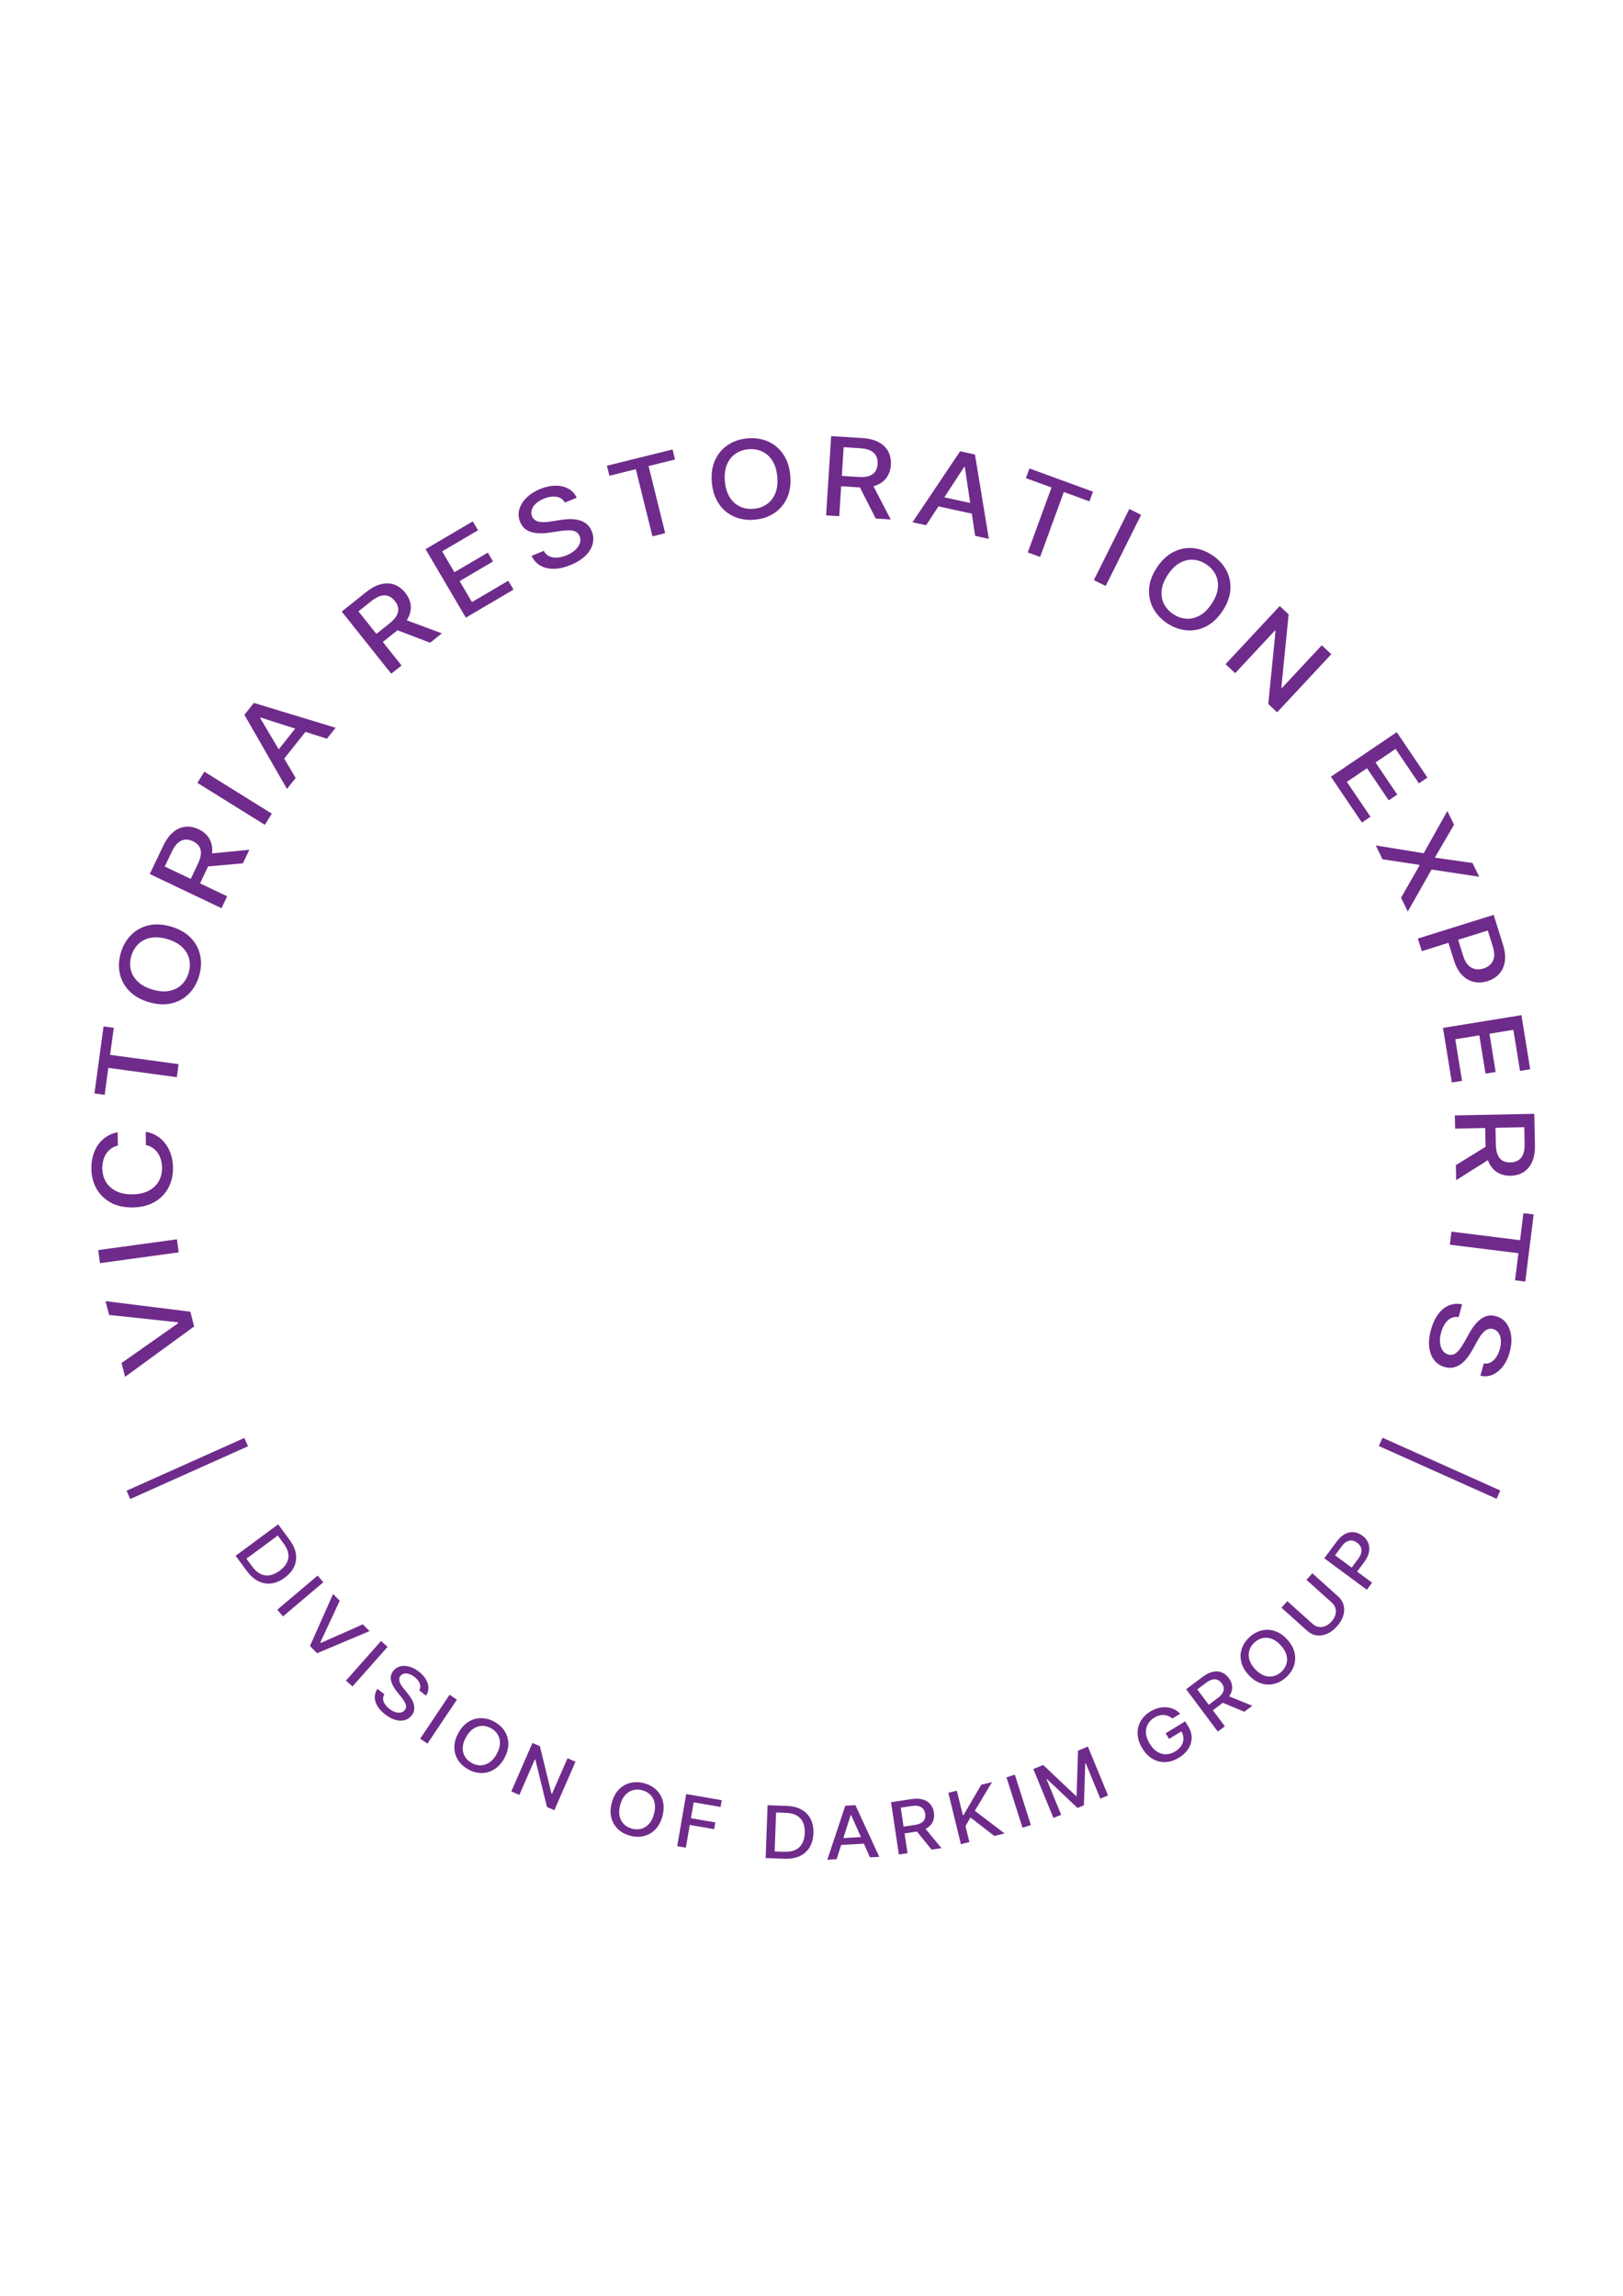 <?xml version="1.0" encoding="utf-8"?>
<!-- Generator: Adobe Illustrator 14.0.0, SVG Export Plug-In . SVG Version: 6.00 Build 43363)  -->
<!DOCTYPE svg PUBLIC "-//W3C//DTD SVG 1.1//EN" "http://www.w3.org/Graphics/SVG/1.1/DTD/svg11.dtd">
<svg version="1.1" id="Layer_1" xmlns="http://www.w3.org/2000/svg" xmlns:xlink="http://www.w3.org/1999/xlink" x="0px" y="0px"
	 width="595.279px" height="841.891px" viewBox="0 0 595.279 841.891" enable-background="new 0 0 595.279 841.891"
	 xml:space="preserve">
<g>
	<g>
		<path fill="#6F2B8B" d="M44.572,499.829l20.749-14.579l-0.091-0.349l-25.212-2.699l-1.311-5.06l31.104,3.872l1.396,5.411
			L45.881,504.89L44.572,499.829z"/>
		<path fill="#6F2B8B" d="M36.015,458.414l28.874-3.953l0.654,4.791l-28.873,3.954L36.015,458.414z"/>
		<path fill="#6F2B8B" d="M43.158,415.207l0.085,4.883c-0.945,0.206-1.771,0.569-2.486,1.093c-0.71,0.523-1.313,1.162-1.803,1.911
			c-0.49,0.75-0.854,1.583-1.094,2.5c-0.241,0.918-0.354,1.887-0.335,2.908c0.033,1.849,0.482,3.492,1.353,4.935
			c0.871,1.438,2.128,2.564,3.773,3.376c1.646,0.813,3.646,1.198,5.999,1.157c2.371-0.041,4.364-0.496,5.979-1.365
			c1.617-0.865,2.83-2.038,3.641-3.515c0.811-1.478,1.196-3.127,1.166-4.953c-0.02-1.013-0.159-1.973-0.429-2.881
			c-0.266-0.906-0.65-1.729-1.157-2.462c-0.504-0.731-1.123-1.35-1.848-1.853c-0.726-0.505-1.554-0.847-2.486-1.029l-0.069-4.882
			c1.437,0.236,2.761,0.715,3.973,1.441c1.213,0.724,2.267,1.662,3.153,2.809c0.886,1.148,1.582,2.466,2.083,3.947
			c0.498,1.483,0.764,3.106,0.794,4.872c0.048,2.772-0.509,5.259-1.67,7.448s-2.852,3.93-5.067,5.215
			c-2.217,1.287-4.876,1.957-7.979,2.011c-3.11,0.055-5.793-0.526-8.049-1.737c-2.256-1.214-4.002-2.896-5.24-5.045
			c-1.238-2.147-1.881-4.604-1.929-7.37c-0.028-1.702,0.165-3.293,0.579-4.776c0.416-1.483,1.036-2.824,1.864-4.019
			c0.828-1.193,1.848-2.187,3.053-2.979C40.215,416.053,41.598,415.506,43.158,415.207z"/>
		<path fill="#6F2B8B" d="M38.389,401.493l-3.751-0.511l3.341-24.582l3.75,0.509l-1.348,9.911l25.126,3.416l-0.648,4.776
			l-25.126-3.413L38.389,401.493z"/>
		<path fill="#6F2B8B" d="M62.771,339.799c2.982,0.882,5.371,2.239,7.158,4.074c1.786,1.833,2.946,3.963,3.481,6.391
			c0.533,2.426,0.407,4.965-0.375,7.618c-0.786,2.662-2.063,4.865-3.831,6.612c-1.769,1.747-3.904,2.901-6.407,3.468
			c-2.5,0.567-5.238,0.411-8.213-0.469c-2.982-0.882-5.37-2.24-7.156-4.074c-1.788-1.836-2.948-3.967-3.483-6.391
			c-0.533-2.428-0.407-4.972,0.379-7.633c0.785-2.652,2.061-4.852,3.827-6.599c1.769-1.744,3.899-2.901,6.396-3.469
			C57.048,338.758,59.787,338.917,62.771,339.799z M61.415,344.391c-2.273-0.672-4.311-0.836-6.107-0.492
			c-1.801,0.344-3.31,1.096-4.525,2.254c-1.218,1.157-2.087,2.617-2.608,4.379c-0.522,1.771-0.587,3.469-0.193,5.099
			c0.395,1.63,1.253,3.078,2.573,4.343c1.322,1.268,3.121,2.236,5.396,2.909c2.276,0.674,4.311,0.836,6.109,0.491
			c1.798-0.345,3.305-1.092,4.521-2.245c1.216-1.153,2.085-2.615,2.61-4.386c0.52-1.762,0.584-3.458,0.19-5.092
			c-0.392-1.634-1.25-3.084-2.57-4.353C65.487,346.034,63.688,345.063,61.415,344.391z"/>
		<path fill="#6F2B8B" d="M81.238,333.048l-26.305-12.544l4.919-10.313c1.066-2.241,2.308-3.937,3.719-5.084
			c1.409-1.148,2.908-1.797,4.495-1.939c1.588-0.146,3.189,0.169,4.809,0.94c1.61,0.767,2.852,1.812,3.717,3.134
			c0.866,1.322,1.285,2.884,1.257,4.691c-0.033,1.806-0.581,3.83-1.651,6.07l-3.726,7.813l-3.417-1.631l3.537-7.415
			c0.675-1.413,1.038-2.653,1.096-3.719c0.057-1.064-0.167-1.973-0.672-2.723c-0.507-0.75-1.249-1.358-2.234-1.829
			c-0.992-0.473-1.953-0.674-2.88-0.602c-0.927,0.073-1.798,0.461-2.614,1.165c-0.813,0.705-1.563,1.777-2.251,3.219l-2.615,5.48
			l22.9,10.922L81.238,333.048z M76.182,313.106l15.274-1.488l-2.37,4.971l-15.21,1.349L76.182,313.106z"/>
		<path fill="#6F2B8B" d="M74.947,282.978l24.745,15.396l-2.555,4.106l-24.745-15.395L74.947,282.978z"/>
		<path fill="#6F2B8B" d="M108.447,285.288l-3.199,4.016l-15.611-27.176l3.479-4.37l29.983,9.125l-3.197,4.019L95.6,263.137
			l-0.156,0.196L108.447,285.288z M100.053,277.506l10.372-13.029l2.896,2.306l-10.375,13.029L100.053,277.506z"/>
		<path fill="#6F2B8B" d="M143.498,247.057l-18.161-22.793l8.938-7.122c1.94-1.547,3.799-2.527,5.565-2.943
			c1.771-0.416,3.403-0.342,4.896,0.224c1.488,0.565,2.793,1.55,3.912,2.949c1.109,1.396,1.766,2.878,1.97,4.444
			c0.202,1.567-0.108,3.158-0.925,4.766c-0.819,1.613-2.2,3.19-4.144,4.738l-6.77,5.396l-2.358-2.961l6.428-5.123
			c1.224-0.976,2.095-1.929,2.611-2.862c0.518-0.935,0.71-1.85,0.585-2.742c-0.126-0.895-0.525-1.769-1.207-2.622
			c-0.685-0.86-1.461-1.461-2.326-1.803c-0.864-0.341-1.818-0.373-2.858-0.096c-1.041,0.277-2.187,0.912-3.433,1.907l-4.75,3.783
			l15.809,19.843L143.498,247.057z M147.68,226.911l14.389,5.349l-4.311,3.433l-14.267-5.443L147.68,226.911z"/>
		<path fill="#6F2B8B" d="M170.857,226.5l-14.776-25.119l17.324-10.188l1.92,3.262l-13.155,7.737l4.501,7.654l12.251-7.206
			l1.911,3.251l-12.25,7.204l4.523,7.69l13.315-7.831l1.918,3.261L170.857,226.5z"/>
		<path fill="#6F2B8B" d="M207.198,184.297c-0.666-1.183-1.701-1.89-3.104-2.117c-1.4-0.228-2.952,0.007-4.65,0.704
			c-1.216,0.499-2.198,1.105-2.943,1.816c-0.746,0.71-1.235,1.468-1.478,2.27c-0.241,0.799-0.204,1.584,0.106,2.347
			c0.266,0.642,0.659,1.124,1.183,1.451c0.522,0.33,1.123,0.538,1.797,0.625c0.673,0.087,1.365,0.106,2.078,0.054
			c0.713-0.052,1.385-0.13,2.018-0.236l3.177-0.507c1.033-0.178,2.12-0.29,3.264-0.338c1.141-0.048,2.258,0.046,3.35,0.286
			c1.09,0.238,2.076,0.685,2.96,1.335c0.882,0.654,1.573,1.586,2.07,2.796c0.628,1.527,0.751,3.06,0.375,4.598
			c-0.377,1.541-1.242,2.989-2.596,4.346c-1.356,1.356-3.192,2.512-5.511,3.463c-2.219,0.912-4.271,1.381-6.155,1.406
			c-1.885,0.026-3.529-0.363-4.933-1.166c-1.398-0.804-2.481-1.998-3.246-3.582l4.488-1.845c0.487,0.941,1.168,1.604,2.048,1.999
			c0.878,0.395,1.859,0.548,2.947,0.464c1.09-0.082,2.209-0.36,3.355-0.833c1.265-0.52,2.316-1.163,3.155-1.933
			c0.841-0.771,1.411-1.599,1.712-2.487c0.301-0.888,0.271-1.771-0.089-2.648c-0.33-0.798-0.845-1.351-1.552-1.656
			c-0.706-0.303-1.551-0.45-2.531-0.436c-0.979,0.014-2.056,0.111-3.223,0.293l-3.862,0.572c-2.615,0.386-4.85,0.295-6.703-0.277
			c-1.854-0.572-3.167-1.797-3.938-3.677c-0.641-1.551-0.733-3.099-0.282-4.637c0.451-1.539,1.335-2.956,2.653-4.252
			c1.315-1.294,2.971-2.349,4.96-3.169c2.007-0.823,3.912-1.23,5.714-1.222c1.804,0.006,3.379,0.388,4.727,1.142
			c1.348,0.752,2.338,1.847,2.973,3.279L207.198,184.297z"/>
		<path fill="#6F2B8B" d="M223.512,174.466l-0.911-3.676l24.08-5.966l0.908,3.674l-9.707,2.405l6.098,24.614l-4.681,1.157
			l-6.098-24.612L223.512,174.466z"/>
		<path fill="#6F2B8B" d="M289.856,174.356c0.281,3.1-0.102,5.818-1.146,8.155c-1.044,2.34-2.596,4.204-4.648,5.598
			c-2.061,1.394-4.465,2.215-7.223,2.466c-2.76,0.252-5.282-0.119-7.559-1.118s-4.139-2.555-5.587-4.671
			c-1.452-2.115-2.319-4.717-2.603-7.806c-0.279-3.099,0.103-5.818,1.146-8.157c1.043-2.338,2.596-4.204,4.65-5.596
			c2.059-1.394,4.468-2.214,7.232-2.468c2.753-0.252,5.271,0.123,7.546,1.12c2.275,0.997,4.134,2.551,5.587,4.662
			C288.708,168.654,289.57,171.259,289.856,174.356z M285.085,174.792c-0.217-2.362-0.813-4.315-1.799-5.86
			c-0.984-1.543-2.241-2.665-3.767-3.372c-1.525-0.702-3.203-0.971-5.032-0.804c-1.837,0.167-3.441,0.734-4.813,1.703
			c-1.368,0.969-2.396,2.3-3.086,3.996c-0.688,1.697-0.923,3.726-0.711,6.088c0.218,2.362,0.815,4.315,1.805,5.859
			c0.982,1.544,2.235,2.666,3.753,3.373c1.521,0.701,3.202,0.971,5.041,0.804c1.828-0.167,3.432-0.734,4.807-1.703
			c1.369-0.97,2.4-2.3,3.09-3.996C285.062,179.182,285.301,177.154,285.085,174.792z"/>
		<path fill="#6F2B8B" d="M302.999,189l1.854-29.084l11.401,0.727c2.479,0.158,4.512,0.678,6.104,1.559
			c1.592,0.882,2.749,2.032,3.477,3.452c0.724,1.419,1.027,3.022,0.915,4.813c-0.113,1.781-0.621,3.318-1.526,4.616
			c-0.9,1.296-2.196,2.267-3.888,2.908c-1.687,0.646-3.771,0.887-6.25,0.729l-8.639-0.551l0.242-3.777l8.199,0.522
			c1.564,0.101,2.85-0.021,3.858-0.366c1.009-0.345,1.768-0.891,2.279-1.636c0.507-0.748,0.793-1.665,0.86-2.755
			c0.07-1.099-0.1-2.065-0.511-2.897c-0.412-0.836-1.097-1.499-2.056-1.994c-0.953-0.494-2.232-0.789-3.821-0.893l-6.064-0.386
			l-1.61,25.32L302.999,189z M319.63,176.885l7.063,13.625l-5.495-0.352l-6.913-13.616L319.63,176.885z"/>
		<path fill="#6F2B8B" d="M339.692,192.613l-5.016-1.091l17.458-26.027l5.461,1.185l5.085,30.928l-5.016-1.09l-3.792-25.228
			l-0.247-0.057L339.692,192.613z M342.957,181.644l16.275,3.535l-0.784,3.616l-16.277-3.536L342.957,181.644z"/>
		<path fill="#6F2B8B" d="M376.282,175.346l1.297-3.554l23.306,8.51l-1.301,3.557l-9.392-3.433l-8.704,23.816l-4.524-1.651
			l8.698-23.819L376.282,175.346z"/>
		<path fill="#6F2B8B" d="M418.533,188.804l-13.002,26.079l-4.33-2.158l13.003-26.079L418.533,188.804z"/>
		<path fill="#6F2B8B" d="M448.406,224.051c-1.724,2.592-3.719,4.476-5.995,5.646c-2.279,1.172-4.654,1.655-7.134,1.454
			c-2.477-0.2-4.868-1.066-7.176-2.592c-2.313-1.534-4.044-3.402-5.194-5.605c-1.147-2.201-1.629-4.581-1.437-7.138
			c0.19-2.558,1.146-5.132,2.856-7.716c1.721-2.596,3.719-4.479,5.994-5.647c2.278-1.17,4.653-1.655,7.135-1.456
			c2.475,0.204,4.872,1.07,7.182,2.604c2.309,1.528,4.035,3.392,5.188,5.594c1.146,2.201,1.629,4.581,1.438,7.135
			C451.076,218.882,450.123,221.454,448.406,224.051z M444.41,221.403c1.313-1.978,2.064-3.875,2.262-5.695
			c0.2-1.82-0.077-3.48-0.827-4.984c-0.749-1.504-1.89-2.766-3.421-3.779c-1.538-1.02-3.146-1.58-4.817-1.683
			c-1.675-0.099-3.308,0.295-4.905,1.188c-1.603,0.893-3.053,2.327-4.365,4.304c-1.31,1.978-2.063,3.875-2.263,5.695
			c-0.195,1.82,0.078,3.48,0.824,4.982c0.742,1.501,1.885,2.763,3.428,3.781c1.531,1.015,3.134,1.573,4.812,1.678
			c1.68,0.104,3.316-0.291,4.914-1.184C441.648,224.816,443.098,223.381,444.41,221.403z"/>
		<path fill="#6F2B8B" d="M488.295,239.893l-19.872,21.316l-3.252-3.03l2.658-26.747l-0.222-0.201l-14.572,15.632l-3.537-3.299
			l19.873-21.314l3.271,3.054l-2.667,26.776l0.22,0.2l14.598-15.652L488.295,239.893z"/>
		<path fill="#6F2B8B" d="M488.152,284.826l24.142-16.323l11.261,16.65l-3.138,2.12l-8.548-12.642l-7.355,4.972l7.958,11.774
			l-3.121,2.112l-7.962-11.773l-7.39,4.997l8.651,12.797l-3.136,2.122L488.152,284.826z"/>
		<path fill="#6F2B8B" d="M533.302,302.435l-6.917,11.872l0.107,0.226l13.602,1.935l2.444,5.043l-17.467-2.638l-8.738,15.394
			l-2.453-5.071l6.761-11.83l-0.106-0.226l-13.478-2.033l-2.453-5.07l17.567,2.85l8.688-15.493L533.302,302.435z"/>
		<path fill="#6F2B8B" d="M520.031,344.183l27.813-8.697l3.411,10.904c0.746,2.38,0.967,4.476,0.668,6.285
			c-0.295,1.81-1.006,3.316-2.124,4.521c-1.123,1.203-2.53,2.07-4.232,2.603c-1.712,0.533-3.373,0.625-4.977,0.269
			c-1.607-0.356-3.058-1.194-4.341-2.516c-1.283-1.32-2.292-3.167-3.034-5.538l-2.345-7.498l3.559-1.114l2.218,7.083
			c0.468,1.504,1.088,2.651,1.854,3.438c0.771,0.787,1.633,1.271,2.596,1.452c0.957,0.18,1.966,0.106,3.018-0.221
			c1.049-0.33,1.913-0.841,2.594-1.533c0.676-0.693,1.102-1.582,1.265-2.667c0.169-1.086,0.015-2.397-0.468-3.929l-1.812-5.798
			l-24.218,7.572L520.031,344.183z"/>
		<path fill="#6F2B8B" d="M529.255,376.938l28.769-4.673l3.22,19.838l-3.735,0.607l-2.442-15.064l-8.767,1.424l2.275,14.028
			l-3.718,0.605l-2.281-14.028l-8.81,1.43l2.478,15.248l-3.736,0.608L529.255,376.938z"/>
		<path fill="#6F2B8B" d="M533.61,409.036l29.136-0.594l0.231,11.424c0.05,2.483-0.299,4.556-1.038,6.212
			c-0.745,1.661-1.796,2.911-3.146,3.752c-1.356,0.845-2.931,1.281-4.72,1.316c-1.787,0.037-3.359-0.343-4.729-1.133
			c-1.369-0.791-2.443-2.001-3.225-3.628c-0.784-1.628-1.2-3.686-1.252-6.167l-0.175-8.654l3.782-0.078l0.165,8.218
			c0.034,1.565,0.268,2.835,0.689,3.813c0.429,0.979,1.036,1.688,1.824,2.133c0.786,0.441,1.726,0.651,2.815,0.631
			c1.103-0.021,2.045-0.272,2.846-0.754c0.797-0.481,1.397-1.22,1.812-2.214c0.411-0.994,0.604-2.291,0.567-3.888l-0.12-6.069
			l-25.366,0.515L533.61,409.036z M547.076,424.591l-12.985,8.187l-0.112-5.511l12.989-8.028L547.076,424.591z"/>
		<path fill="#6F2B8B" d="M558.754,444.882l3.753,0.468l-3.066,24.619l-3.76-0.471l1.239-9.924l-25.16-3.139l0.596-4.784
			l25.164,3.138L558.754,444.882z"/>
		<path fill="#6F2B8B" d="M544.219,499.991c1.345,0.197,2.534-0.188,3.575-1.152c1.04-0.969,1.808-2.336,2.298-4.104
			c0.353-1.267,0.472-2.412,0.367-3.438s-0.398-1.881-0.884-2.563c-0.486-0.683-1.127-1.131-1.921-1.354
			c-0.667-0.184-1.291-0.172-1.872,0.041c-0.581,0.215-1.114,0.56-1.594,1.037c-0.481,0.479-0.922,1.014-1.319,1.607
			c-0.396,0.594-0.744,1.174-1.048,1.739l-1.553,2.816c-0.49,0.926-1.065,1.854-1.729,2.785c-0.663,0.934-1.422,1.754-2.28,2.471
			c-0.856,0.715-1.813,1.223-2.873,1.521c-1.058,0.297-2.215,0.27-3.476-0.08c-1.592-0.441-2.879-1.283-3.863-2.525
			c-0.985-1.24-1.599-2.813-1.837-4.715c-0.242-1.902-0.025-4.062,0.643-6.475c0.642-2.313,1.529-4.223,2.666-5.728
			c1.136-1.504,2.452-2.563,3.941-3.177c1.496-0.615,3.104-0.738,4.82-0.37l-1.296,4.677c-1.041-0.189-1.985-0.061-2.831,0.395
			c-0.851,0.451-1.576,1.133-2.18,2.043c-0.6,0.911-1.065,1.963-1.399,3.163c-0.364,1.313-0.498,2.543-0.407,3.678
			c0.096,1.139,0.397,2.096,0.914,2.877c0.521,0.783,1.234,1.303,2.15,1.555c0.827,0.23,1.582,0.16,2.258-0.209
			c0.673-0.371,1.306-0.949,1.895-1.731c0.596-0.785,1.176-1.691,1.747-2.726l1.915-3.399c1.303-2.304,2.744-4.012,4.329-5.125
			c1.592-1.114,3.365-1.4,5.319-0.855c1.621,0.448,2.896,1.322,3.837,2.623c0.938,1.3,1.516,2.867,1.728,4.703
			c0.219,1.834,0.035,3.787-0.536,5.857c-0.579,2.092-1.427,3.848-2.541,5.268c-1.108,1.42-2.379,2.43-3.801,3.031
			c-1.422,0.601-2.892,0.713-4.412,0.338L544.219,499.991z"/>
	</g>
	<g>
		<path fill="#6F2B8B" d="M90.521,576.073l-4.104-5.559l15.605-11.521l4.231,5.732c1.241,1.682,1.995,3.354,2.269,5.022
			c0.266,1.666,0.058,3.25-0.625,4.754c-0.688,1.502-1.837,2.849-3.458,4.045c-1.625,1.203-3.263,1.906-4.911,2.117
			c-1.651,0.213-3.242-0.063-4.777-0.834C93.219,579.071,91.808,577.817,90.521,576.073z M90.386,571.585l2.086,2.826
			c0.965,1.309,1.99,2.23,3.081,2.764c1.089,0.533,2.221,0.699,3.393,0.498c1.175-0.198,2.377-0.758,3.613-1.666
			c1.224-0.905,2.104-1.889,2.644-2.94c0.538-1.062,0.716-2.174,0.535-3.342c-0.18-1.173-0.733-2.384-1.658-3.636l-2.201-2.983
			L90.386,571.585z"/>
		<path fill="#6F2B8B" d="M118.584,580.228L103.78,592.76l-2.081-2.454l14.802-12.537L118.584,580.228z"/>
		<path fill="#6F2B8B" d="M124.597,587.017l-7.117,15.305l0.169,0.17l15.435-6.826l2.438,2.484l-19.227,8.104l-2.604-2.653
			l8.469-19.066L124.597,587.017z"/>
		<path fill="#6F2B8B" d="M142.152,603.917l-12.862,14.521l-2.41-2.136l12.864-14.518L142.152,603.917z"/>
		<path fill="#6F2B8B" d="M153.776,619.878c0.459-0.774,0.521-1.606,0.186-2.492c-0.336-0.887-0.984-1.7-1.953-2.446
			c-0.691-0.535-1.365-0.898-2.024-1.093c-0.658-0.192-1.259-0.229-1.801-0.098c-0.542,0.129-0.981,0.408-1.315,0.846
			c-0.282,0.359-0.432,0.752-0.447,1.162c-0.015,0.41,0.065,0.824,0.238,1.242c0.176,0.418,0.392,0.824,0.661,1.215
			c0.267,0.396,0.535,0.758,0.808,1.084l1.35,1.664c0.445,0.535,0.874,1.125,1.28,1.771c0.407,0.643,0.728,1.313,0.949,2.022
			c0.228,0.709,0.297,1.429,0.215,2.152c-0.083,0.729-0.391,1.432-0.921,2.123c-0.672,0.871-1.515,1.453-2.525,1.748
			c-1.016,0.295-2.139,0.276-3.37-0.053c-1.233-0.33-2.508-1.005-3.827-2.023c-1.264-0.977-2.219-2.006-2.861-3.082
			c-0.642-1.074-0.964-2.152-0.969-3.229c-0.002-1.074,0.328-2.097,0.986-3.064l2.555,1.979c-0.379,0.593-0.536,1.205-0.471,1.843
			c0.064,0.637,0.304,1.254,0.713,1.854c0.412,0.604,0.941,1.156,1.597,1.658c0.72,0.557,1.441,0.947,2.165,1.176
			c0.725,0.229,1.392,0.279,2.005,0.158c0.611-0.119,1.11-0.434,1.496-0.932c0.352-0.455,0.496-0.937,0.438-1.445
			c-0.061-0.506-0.258-1.045-0.591-1.604c-0.336-0.563-0.747-1.147-1.24-1.764l-1.612-2.033c-1.095-1.381-1.786-2.698-2.072-3.955
			c-0.288-1.26-0.02-2.426,0.808-3.495c0.685-0.882,1.545-1.451,2.58-1.703c1.039-0.254,2.147-0.213,3.333,0.114
			c1.186,0.328,2.345,0.933,3.477,1.808c1.145,0.881,2.016,1.844,2.606,2.885c0.6,1.041,0.901,2.076,0.915,3.104
			c0.016,1.028-0.286,1.963-0.901,2.807L153.776,619.878z"/>
		<path fill="#6F2B8B" d="M167.574,623.278l-10.792,16.117l-2.674-1.789l10.791-16.119L167.574,623.278z"/>
		<path fill="#6F2B8B" d="M184.914,644.856c-1.021,1.805-2.258,3.146-3.717,4.03c-1.458,0.884-3.015,1.316-4.668,1.3
			c-1.654-0.019-3.281-0.479-4.882-1.388c-1.608-0.909-2.848-2.069-3.713-3.477c-0.869-1.412-1.298-2.967-1.289-4.678
			c0.008-1.705,0.52-3.457,1.537-5.255c1.02-1.803,2.258-3.146,3.716-4.03c1.459-0.883,3.013-1.316,4.669-1.299
			c1.654,0.02,3.283,0.481,4.891,1.395c1.604,0.902,2.837,2.062,3.704,3.471c0.867,1.406,1.298,2.964,1.292,4.67
			C186.444,641.302,185.93,643.056,184.914,644.856z M182.138,643.286c0.773-1.373,1.188-2.67,1.233-3.885
			c0.047-1.221-0.215-2.312-0.783-3.273c-0.566-0.963-1.384-1.746-2.445-2.348c-1.071-0.605-2.163-0.902-3.279-0.891
			c-1.116,0.01-2.185,0.35-3.203,1.016c-1.021,0.67-1.917,1.688-2.696,3.063c-0.775,1.375-1.188,2.672-1.235,3.89
			c-0.045,1.217,0.214,2.307,0.779,3.268s1.384,1.744,2.453,2.354c1.063,0.6,2.154,0.896,3.273,0.887
			c1.118-0.01,2.186-0.348,3.208-1.018C180.46,645.681,181.359,644.661,182.138,643.286z"/>
		<path fill="#6F2B8B" d="M211.078,646.038l-7.754,17.779l-2.711-1.183l-4.255-17.375l-0.184-0.08l-5.687,13.041l-2.952-1.288
			l7.756-17.777l2.729,1.188l4.258,17.398l0.18,0.078l5.695-13.058L211.078,646.038z"/>
		<path fill="#6F2B8B" d="M242.952,666.05c-0.537,2.004-1.404,3.611-2.596,4.826c-1.194,1.221-2.592,2.023-4.2,2.42
			c-1.606,0.392-3.298,0.349-5.076-0.133c-1.783-0.479-3.27-1.295-4.458-2.443c-1.188-1.146-1.994-2.551-2.41-4.207
			c-0.416-1.653-0.354-3.479,0.186-5.475c0.54-1.998,1.402-3.609,2.599-4.824c1.191-1.221,2.589-2.024,4.198-2.42
			c1.604-0.395,3.303-0.35,5.084,0.133c1.779,0.48,3.259,1.294,4.45,2.441c1.188,1.15,1.994,2.551,2.412,4.203
			C243.555,662.226,243.492,664.052,242.952,666.05z M239.875,665.22c0.411-1.522,0.49-2.881,0.232-4.071
			c-0.258-1.191-0.781-2.183-1.571-2.978c-0.789-0.793-1.773-1.348-2.954-1.666c-1.186-0.319-2.317-0.336-3.397-0.049
			c-1.076,0.287-2.026,0.881-2.851,1.781c-0.82,0.897-1.437,2.111-1.849,3.635c-0.415,1.523-0.49,2.881-0.232,4.072
			c0.26,1.19,0.78,2.184,1.565,2.973c0.787,0.793,1.772,1.353,2.96,1.67c1.179,0.316,2.31,0.334,3.391,0.047
			c1.082-0.282,2.033-0.877,2.855-1.778C238.848,667.958,239.466,666.745,239.875,665.22z"/>
		<path fill="#6F2B8B" d="M248.379,677.011l3.305-19.112l13.034,2.252l-0.427,2.479l-9.865-1.701l-1.008,5.82l8.935,1.543
			l-0.428,2.474l-8.931-1.539l-1.438,8.334L248.379,677.011z"/>
		<path fill="#6F2B8B" d="M287.719,681.624l-6.901-0.254l0.713-19.385l7.121,0.262c2.088,0.076,3.871,0.529,5.34,1.357
			c1.471,0.825,2.582,1.979,3.331,3.448c0.748,1.472,1.086,3.214,1.012,5.228c-0.075,2.02-0.544,3.736-1.402,5.162
			c-0.863,1.418-2.072,2.489-3.63,3.215C291.746,681.382,289.885,681.702,287.719,681.624z M284.128,678.931l3.507,0.13
			c1.625,0.061,2.986-0.173,4.08-0.688c1.099-0.521,1.936-1.301,2.509-2.346c0.571-1.043,0.887-2.332,0.94-3.865
			c0.058-1.521-0.159-2.818-0.653-3.9c-0.491-1.077-1.253-1.911-2.279-2.5c-1.027-0.586-2.318-0.909-3.873-0.967l-3.706-0.137
			L284.128,678.931z"/>
		<path fill="#6F2B8B" d="M306.859,681.786l-3.413,0.189l6.585-19.795l3.714-0.205l8.749,18.936l-3.413,0.191l-6.907-15.511
			l-0.166,0.009L306.859,681.786z M307.007,674.169l11.068-0.617l0.139,2.457l-11.065,0.619L307.007,674.169z"/>
		<path fill="#6F2B8B" d="M329.678,680.062l-2.864-19.187l7.521-1.125c1.635-0.244,3.032-0.188,4.191,0.16
			c1.155,0.352,2.07,0.938,2.74,1.758c0.674,0.822,1.099,1.824,1.271,3.006c0.176,1.177,0.062,2.246-0.347,3.22
			c-0.405,0.969-1.114,1.78-2.121,2.438c-1.013,0.652-2.329,1.102-3.964,1.348l-5.699,0.853l-0.371-2.49l5.409-0.811
			c1.027-0.15,1.851-0.41,2.459-0.777c0.605-0.363,1.024-0.828,1.251-1.385c0.229-0.556,0.286-1.193,0.178-1.912
			c-0.104-0.725-0.354-1.326-0.739-1.814c-0.385-0.481-0.926-0.821-1.613-1.01c-0.692-0.186-1.563-0.203-2.615-0.043l-3.996,0.598
			l2.495,16.699L329.678,680.062z M338.802,669.847l6.508,7.88l-3.625,0.541l-6.405-7.894L338.802,669.847z"/>
		<path fill="#6F2B8B" d="M352.427,676.271l-4.594-18.845l3.125-0.766l2.195,9l0.253-0.061l6.499-11.121l3.938-0.959l-6.291,10.521
			l10.918,8.313l-3.767,0.92l-8.754-6.787l-1.826,3.158l1.433,5.858L352.427,676.271z"/>
		<path fill="#6F2B8B" d="M372.224,650.788l5.876,18.484l-3.063,0.979l-5.88-18.481L372.224,650.788z"/>
		<path fill="#6F2B8B" d="M378.998,648.726l3.615-1.488l12.021,11.354l0.231-0.096l0.539-16.527l3.611-1.487l7.388,17.938
			l-2.832,1.164l-5.349-12.979l-0.183,0.076l-0.482,15.35l-2.353,0.967l-11.156-10.563l-0.182,0.073l5.347,12.988l-2.83,1.164
			L378.998,648.726z"/>
		<path fill="#6F2B8B" d="M430.009,630.181c-0.472-0.387-0.969-0.688-1.495-0.901c-0.524-0.217-1.071-0.344-1.639-0.375
			c-0.567-0.041-1.148,0.024-1.744,0.188c-0.597,0.16-1.196,0.429-1.801,0.798c-1.026,0.625-1.806,1.428-2.339,2.409
			c-0.533,0.98-0.756,2.078-0.67,3.295c0.085,1.216,0.536,2.492,1.349,3.832c0.818,1.345,1.748,2.332,2.796,2.968
			c1.045,0.635,2.13,0.938,3.259,0.907c1.129-0.029,2.229-0.369,3.295-1.021c0.992-0.604,1.746-1.312,2.265-2.127
			c0.513-0.816,0.769-1.688,0.769-2.604c-0.003-0.918-0.281-1.834-0.836-2.744l0.786-0.313l-5.217,3.174l-1.257-2.061l7.165-4.361
			l1.146,1.885c0.848,1.394,1.257,2.797,1.229,4.215c-0.028,1.418-0.443,2.755-1.246,4.005c-0.804,1.25-1.943,2.321-3.413,3.215
			c-1.649,1.004-3.307,1.541-4.97,1.604c-1.664,0.07-3.228-0.319-4.695-1.172c-1.467-0.848-2.732-2.143-3.797-3.893
			c-0.804-1.32-1.324-2.63-1.563-3.931c-0.23-1.297-0.21-2.533,0.073-3.717c0.285-1.184,0.805-2.27,1.562-3.27
			c0.758-0.994,1.728-1.854,2.903-2.57c0.987-0.598,1.983-1.029,2.998-1.279c1.01-0.252,1.997-0.344,2.96-0.262
			c0.965,0.078,1.866,0.316,2.714,0.717c0.845,0.396,1.588,0.953,2.234,1.67L430.009,630.181z"/>
		<path fill="#6F2B8B" d="M446.666,634.985l-11.62-15.527l6.089-4.561c1.322-0.988,2.574-1.605,3.765-1.844
			c1.188-0.24,2.269-0.16,3.247,0.245c0.98,0.404,1.829,1.089,2.546,2.041c0.71,0.949,1.116,1.949,1.222,3
			c0.103,1.043-0.136,2.097-0.712,3.146c-0.577,1.057-1.526,2.082-2.853,3.072l-4.61,3.45l-1.512-2.02l4.378-3.277
			c0.839-0.623,1.437-1.239,1.799-1.852c0.359-0.607,0.511-1.215,0.443-1.812c-0.064-0.6-0.314-1.188-0.751-1.771
			c-0.438-0.586-0.941-1.002-1.514-1.246c-0.567-0.244-1.2-0.285-1.9-0.121c-0.693,0.164-1.469,0.563-2.318,1.199l-3.235,2.424
			l10.118,13.519L446.666,634.985z M449.856,621.669l9.465,3.853l-2.938,2.194l-9.381-3.912L449.856,621.669z"/>
		<path fill="#6F2B8B" d="M472.138,601.235c1.396,1.531,2.283,3.129,2.666,4.789c0.382,1.662,0.31,3.272-0.226,4.84
			c-0.535,1.566-1.483,2.967-2.844,4.205c-1.366,1.244-2.855,2.055-4.468,2.438c-1.606,0.384-3.223,0.306-4.842-0.235
			c-1.618-0.543-3.123-1.578-4.512-3.105c-1.393-1.531-2.282-3.131-2.663-4.791c-0.384-1.658-0.311-3.272,0.225-4.84
			c0.534-1.563,1.485-2.969,2.854-4.213c1.36-1.236,2.848-2.047,4.456-2.432c1.605-0.384,3.221-0.302,4.836,0.233
			C469.241,598.667,470.747,599.702,472.138,601.235z M469.781,603.382c-1.063-1.17-2.163-1.967-3.308-2.393
			c-1.142-0.426-2.26-0.519-3.353-0.283c-1.092,0.242-2.092,0.771-2.997,1.596c-0.908,0.824-1.532,1.771-1.869,2.834
			c-0.339,1.062-0.352,2.183-0.035,3.359c0.313,1.176,1,2.354,2.063,3.52c1.062,1.166,2.166,1.966,3.305,2.39
			c1.145,0.424,2.26,0.52,3.348,0.285c1.096-0.236,2.095-0.771,3.004-1.595c0.904-0.825,1.526-1.768,1.866-2.832
			c0.343-1.065,0.356-2.188,0.041-3.362C471.532,605.72,470.843,604.548,469.781,603.382z"/>
		<path fill="#6F2B8B" d="M479.18,579.339l2.155-2.401l9.495,8.518c1.012,0.912,1.67,1.976,1.979,3.193
			c0.309,1.219,0.264,2.504-0.145,3.85c-0.404,1.342-1.176,2.65-2.318,3.922c-1.136,1.269-2.351,2.177-3.646,2.722
			c-1.291,0.547-2.563,0.733-3.812,0.557c-1.243-0.176-2.372-0.717-3.384-1.619l-9.495-8.523l2.151-2.396l9.317,8.361
			c0.652,0.586,1.377,0.948,2.171,1.086c0.792,0.135,1.596,0.045,2.405-0.281c0.813-0.326,1.58-0.887,2.302-1.688
			c0.724-0.809,1.2-1.635,1.439-2.479c0.238-0.846,0.242-1.65,0.018-2.42c-0.229-0.771-0.668-1.447-1.32-2.031L479.18,579.339z"/>
		<path fill="#6F2B8B" d="M501.326,582.978l-15.602-11.531l4.521-6.115c0.984-1.334,2.021-2.274,3.112-2.828
			c1.09-0.551,2.18-0.76,3.264-0.633c1.089,0.131,2.104,0.547,3.063,1.254c0.961,0.707,1.66,1.566,2.102,2.566
			c0.438,1.006,0.558,2.108,0.351,3.317c-0.202,1.209-0.799,2.478-1.779,3.806l-3.109,4.207l-1.993-1.474l2.937-3.975
			c0.62-0.842,0.992-1.627,1.115-2.346c0.122-0.726,0.041-1.38-0.238-1.968s-0.717-1.1-1.305-1.532
			c-0.589-0.438-1.202-0.699-1.842-0.791c-0.639-0.093-1.282,0.03-1.933,0.364c-0.649,0.338-1.29,0.938-1.929,1.797l-2.399,3.25
			l13.581,10.037L501.326,582.978z"/>
	</g>
</g>
<g>
	
		<rect x="66.801" y="514.934" transform="matrix(-0.409 -0.913 0.913 -0.409 -395.039 821.304)" fill="#6F2B8B" width="3.329" height="47.308"/>
</g>
<rect x="526.054" y="514.944" transform="matrix(0.409 -0.913 0.913 0.409 -179.583 799.941)" fill="#6F2B8B" width="3.329" height="47.309"/>
</svg>
